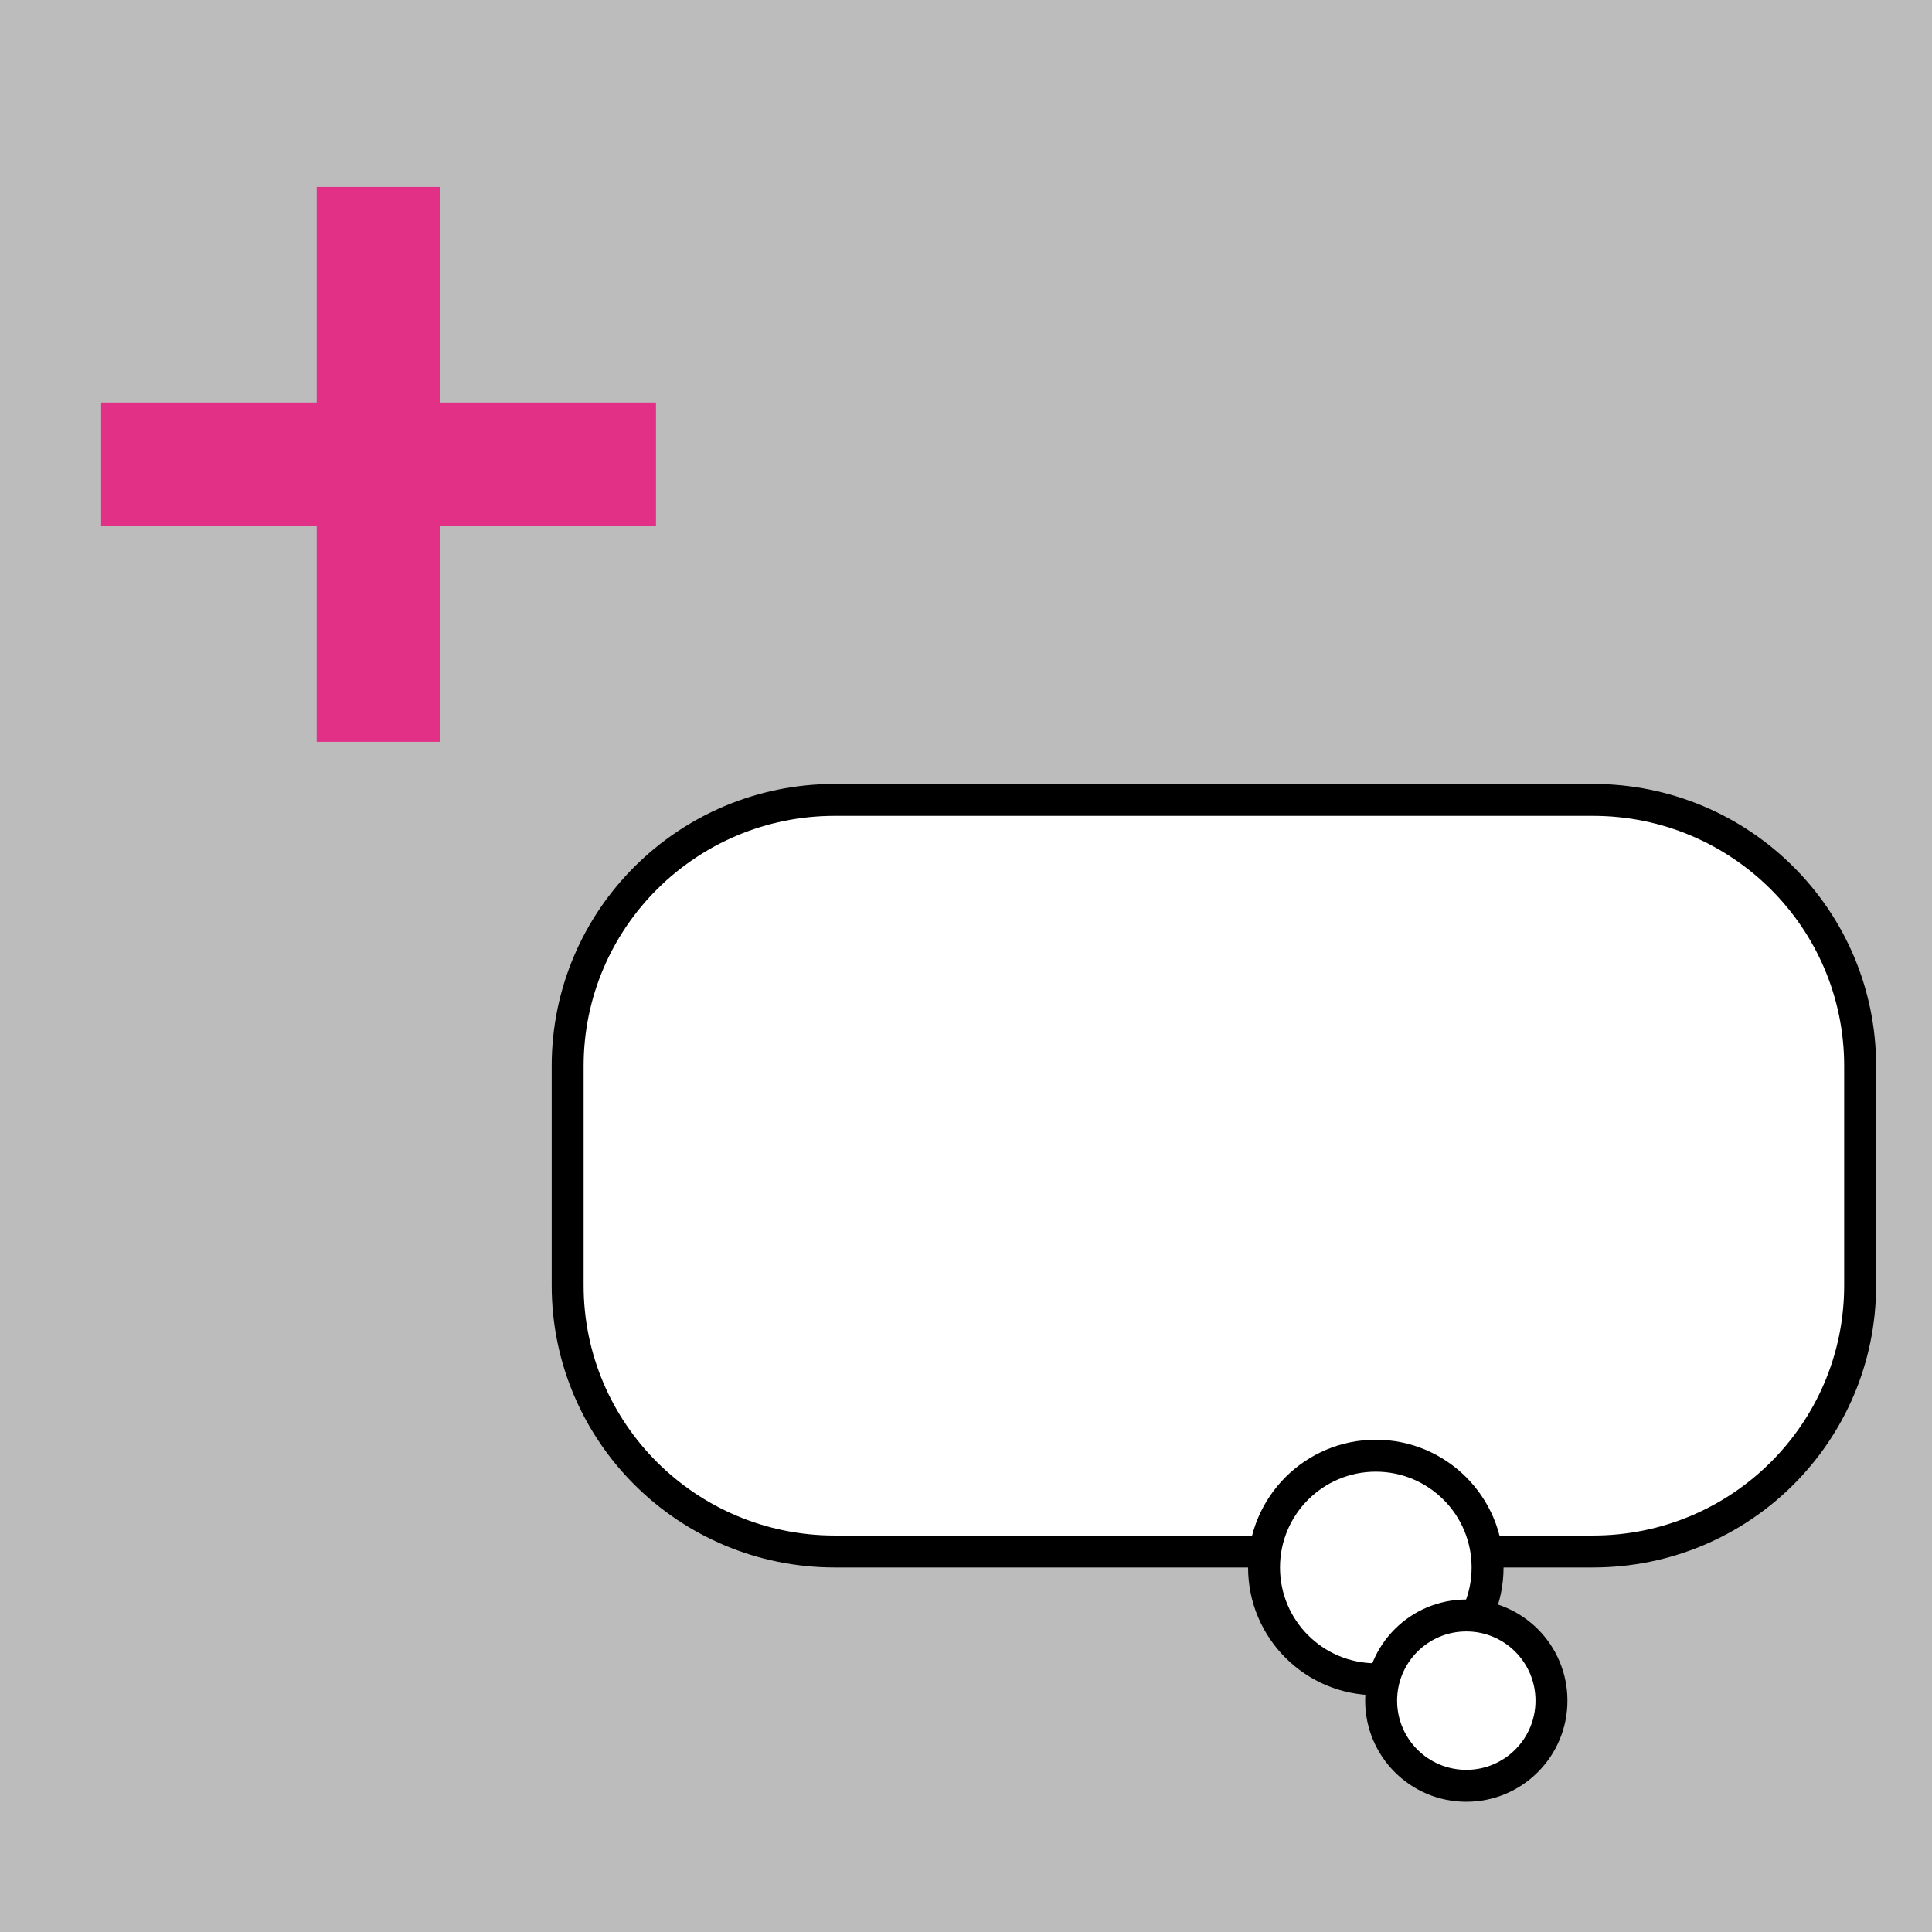 <?xml version="1.0" encoding="utf-8"?>
<!-- Generator: Adobe Illustrator 16.0.0, SVG Export Plug-In . SVG Version: 6.00 Build 0)  -->
<!DOCTYPE svg PUBLIC "-//W3C//DTD SVG 1.1//EN" "http://www.w3.org/Graphics/SVG/1.1/DTD/svg11.dtd">
<svg version="1.1" id="Ebene_1" xmlns="http://www.w3.org/2000/svg" xmlns:xlink="http://www.w3.org/1999/xlink" x="0px" y="0px"
	 width="60.5px" height="60.5px" viewBox="4.75 4.694 60.5 60.5" enable-background="new 4.75 4.694 60.5 60.5"
	 xml:space="preserve">
<g>
	<rect x="4.75" y="4.694" fill="#BCBCBC" width="60.5" height="60.5"/>
	<polygon fill="#E33087" points="25.292,17.298 18.542,17.298 18.542,10.548 14.667,10.548 14.667,17.298 7.917,17.298 
		7.917,21.173 14.667,21.173 14.667,27.924 18.542,27.924 18.542,21.173 25.292,21.173 	"/>
</g>
<title>btn_boese</title>
<path fill="#FFFFFF" stroke="#000000" stroke-miterlimit="10" d="M63,44.947c0,4.605-3.747,8.332-8.366,8.332H30.891
	c-4.619,0-8.365-3.729-8.365-8.332v-6.872c0-4.603,3.748-8.332,8.365-8.332h23.743c4.619,0,8.366,3.729,8.366,8.332V44.947z"/>
<circle fill="#FFFFFF" stroke="#000000" stroke-miterlimit="10" cx="47.833" cy="53.779" r="3.5"/>
<circle fill="#FFFFFF" stroke="#000000" stroke-miterlimit="10" cx="50.667" cy="57.949" r="2.667"/>
</svg>
